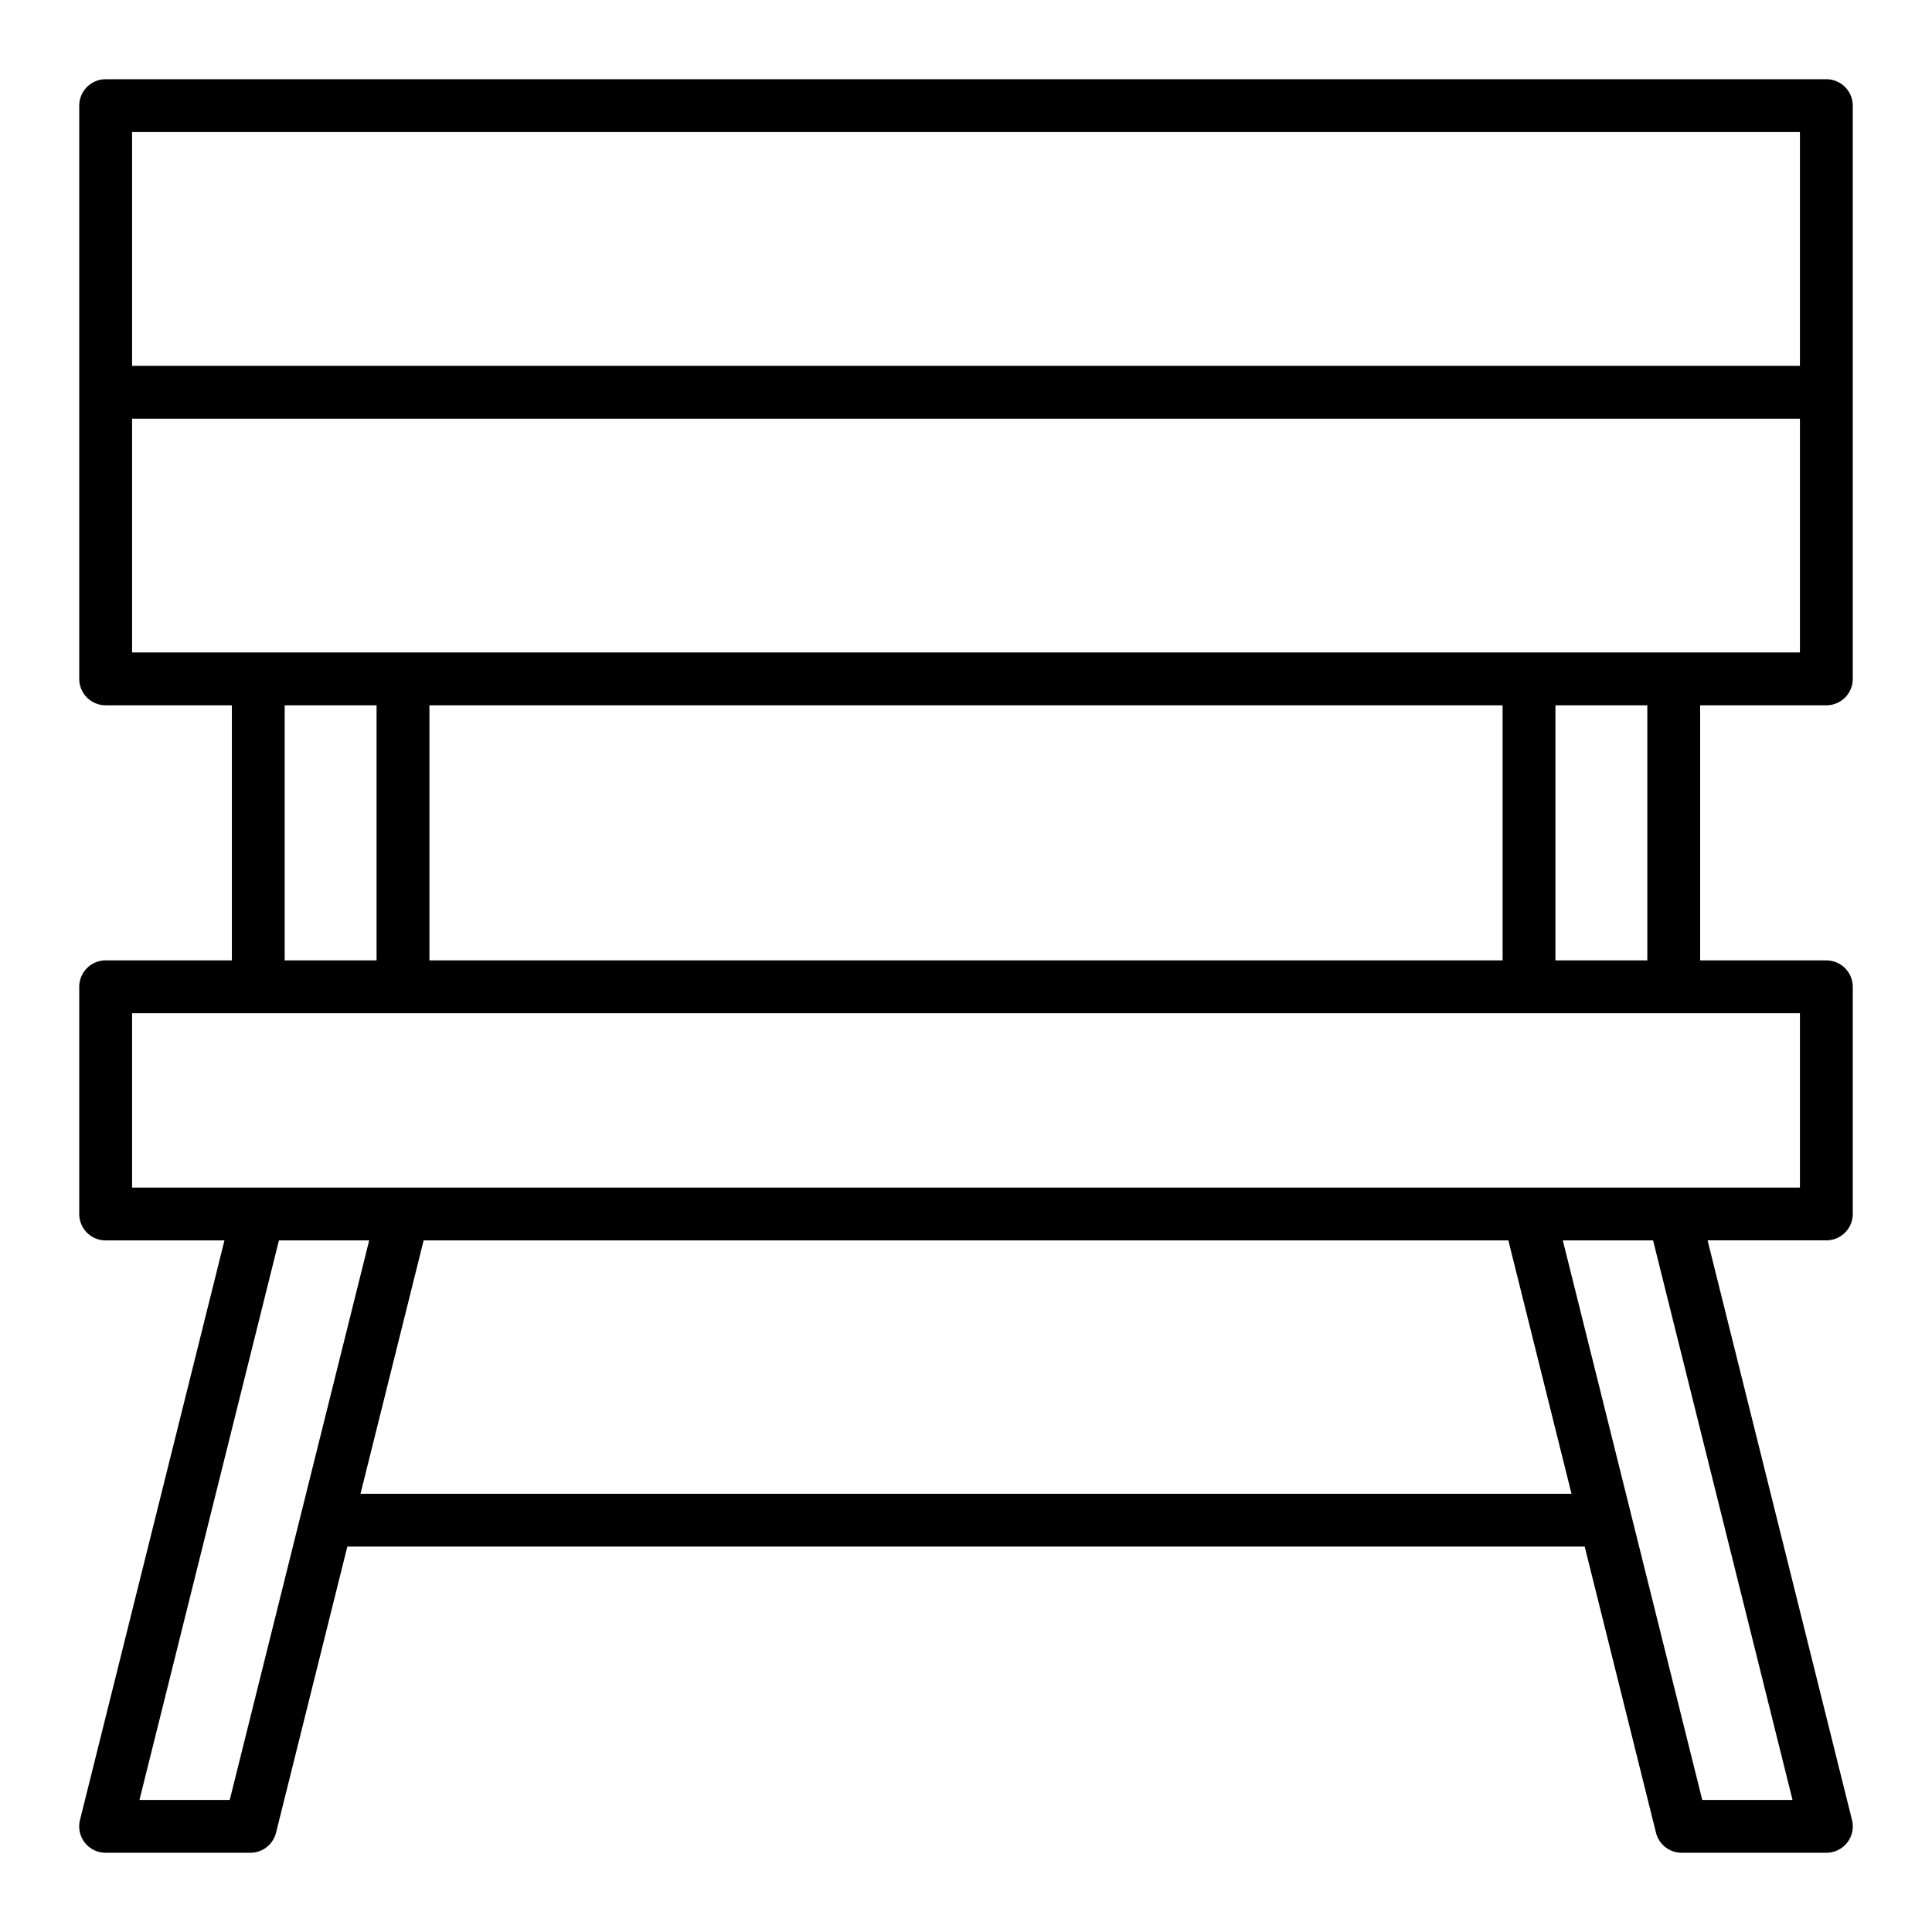 <?xml version="1.0" encoding="UTF-8"?>
<svg xmlns="http://www.w3.org/2000/svg" width="512" height="512" viewBox="0 0 128 128"><path d="M121,5.25H7A1.751,1.751,0,0,0,5.25,7V44.977A1.751,1.751,0,0,0,7,46.727h8.361v16.9H7a1.751,1.751,0,0,0-1.75,1.75V80.431A1.751,1.751,0,0,0,7,82.181h7.871L5.3,120.577A1.749,1.749,0,0,0,7,122.75h9.588a1.751,1.751,0,0,0,1.7-1.327l4.724-18.958h81.978l4.724,18.958a1.751,1.751,0,0,0,1.7,1.327H121a1.749,1.749,0,0,0,1.7-2.173l-9.569-38.4H121a1.751,1.751,0,0,0,1.75-1.75V65.379a1.751,1.751,0,0,0-1.75-1.75h-8.361v-16.9H121a1.751,1.751,0,0,0,1.75-1.75V7A1.751,1.751,0,0,0,121,5.25Zm-1.75,3.5V24.239H8.75V8.75ZM18.861,46.727h6.088v16.9H18.861Zm80.69,0v16.9h-71.1v-16.9ZM15.221,119.25H9.24l9.239-37.069h5.98Zm8.663-20.285,4.183-16.784H99.933l4.183,16.784ZM118.76,119.25h-5.981l-9.238-37.069h5.98Zm.49-40.569H8.75V67.129h110.5ZM109.139,63.629h-6.088v-16.9h6.088ZM8.75,43.227V27.739h110.5V43.227Z"/></svg>
